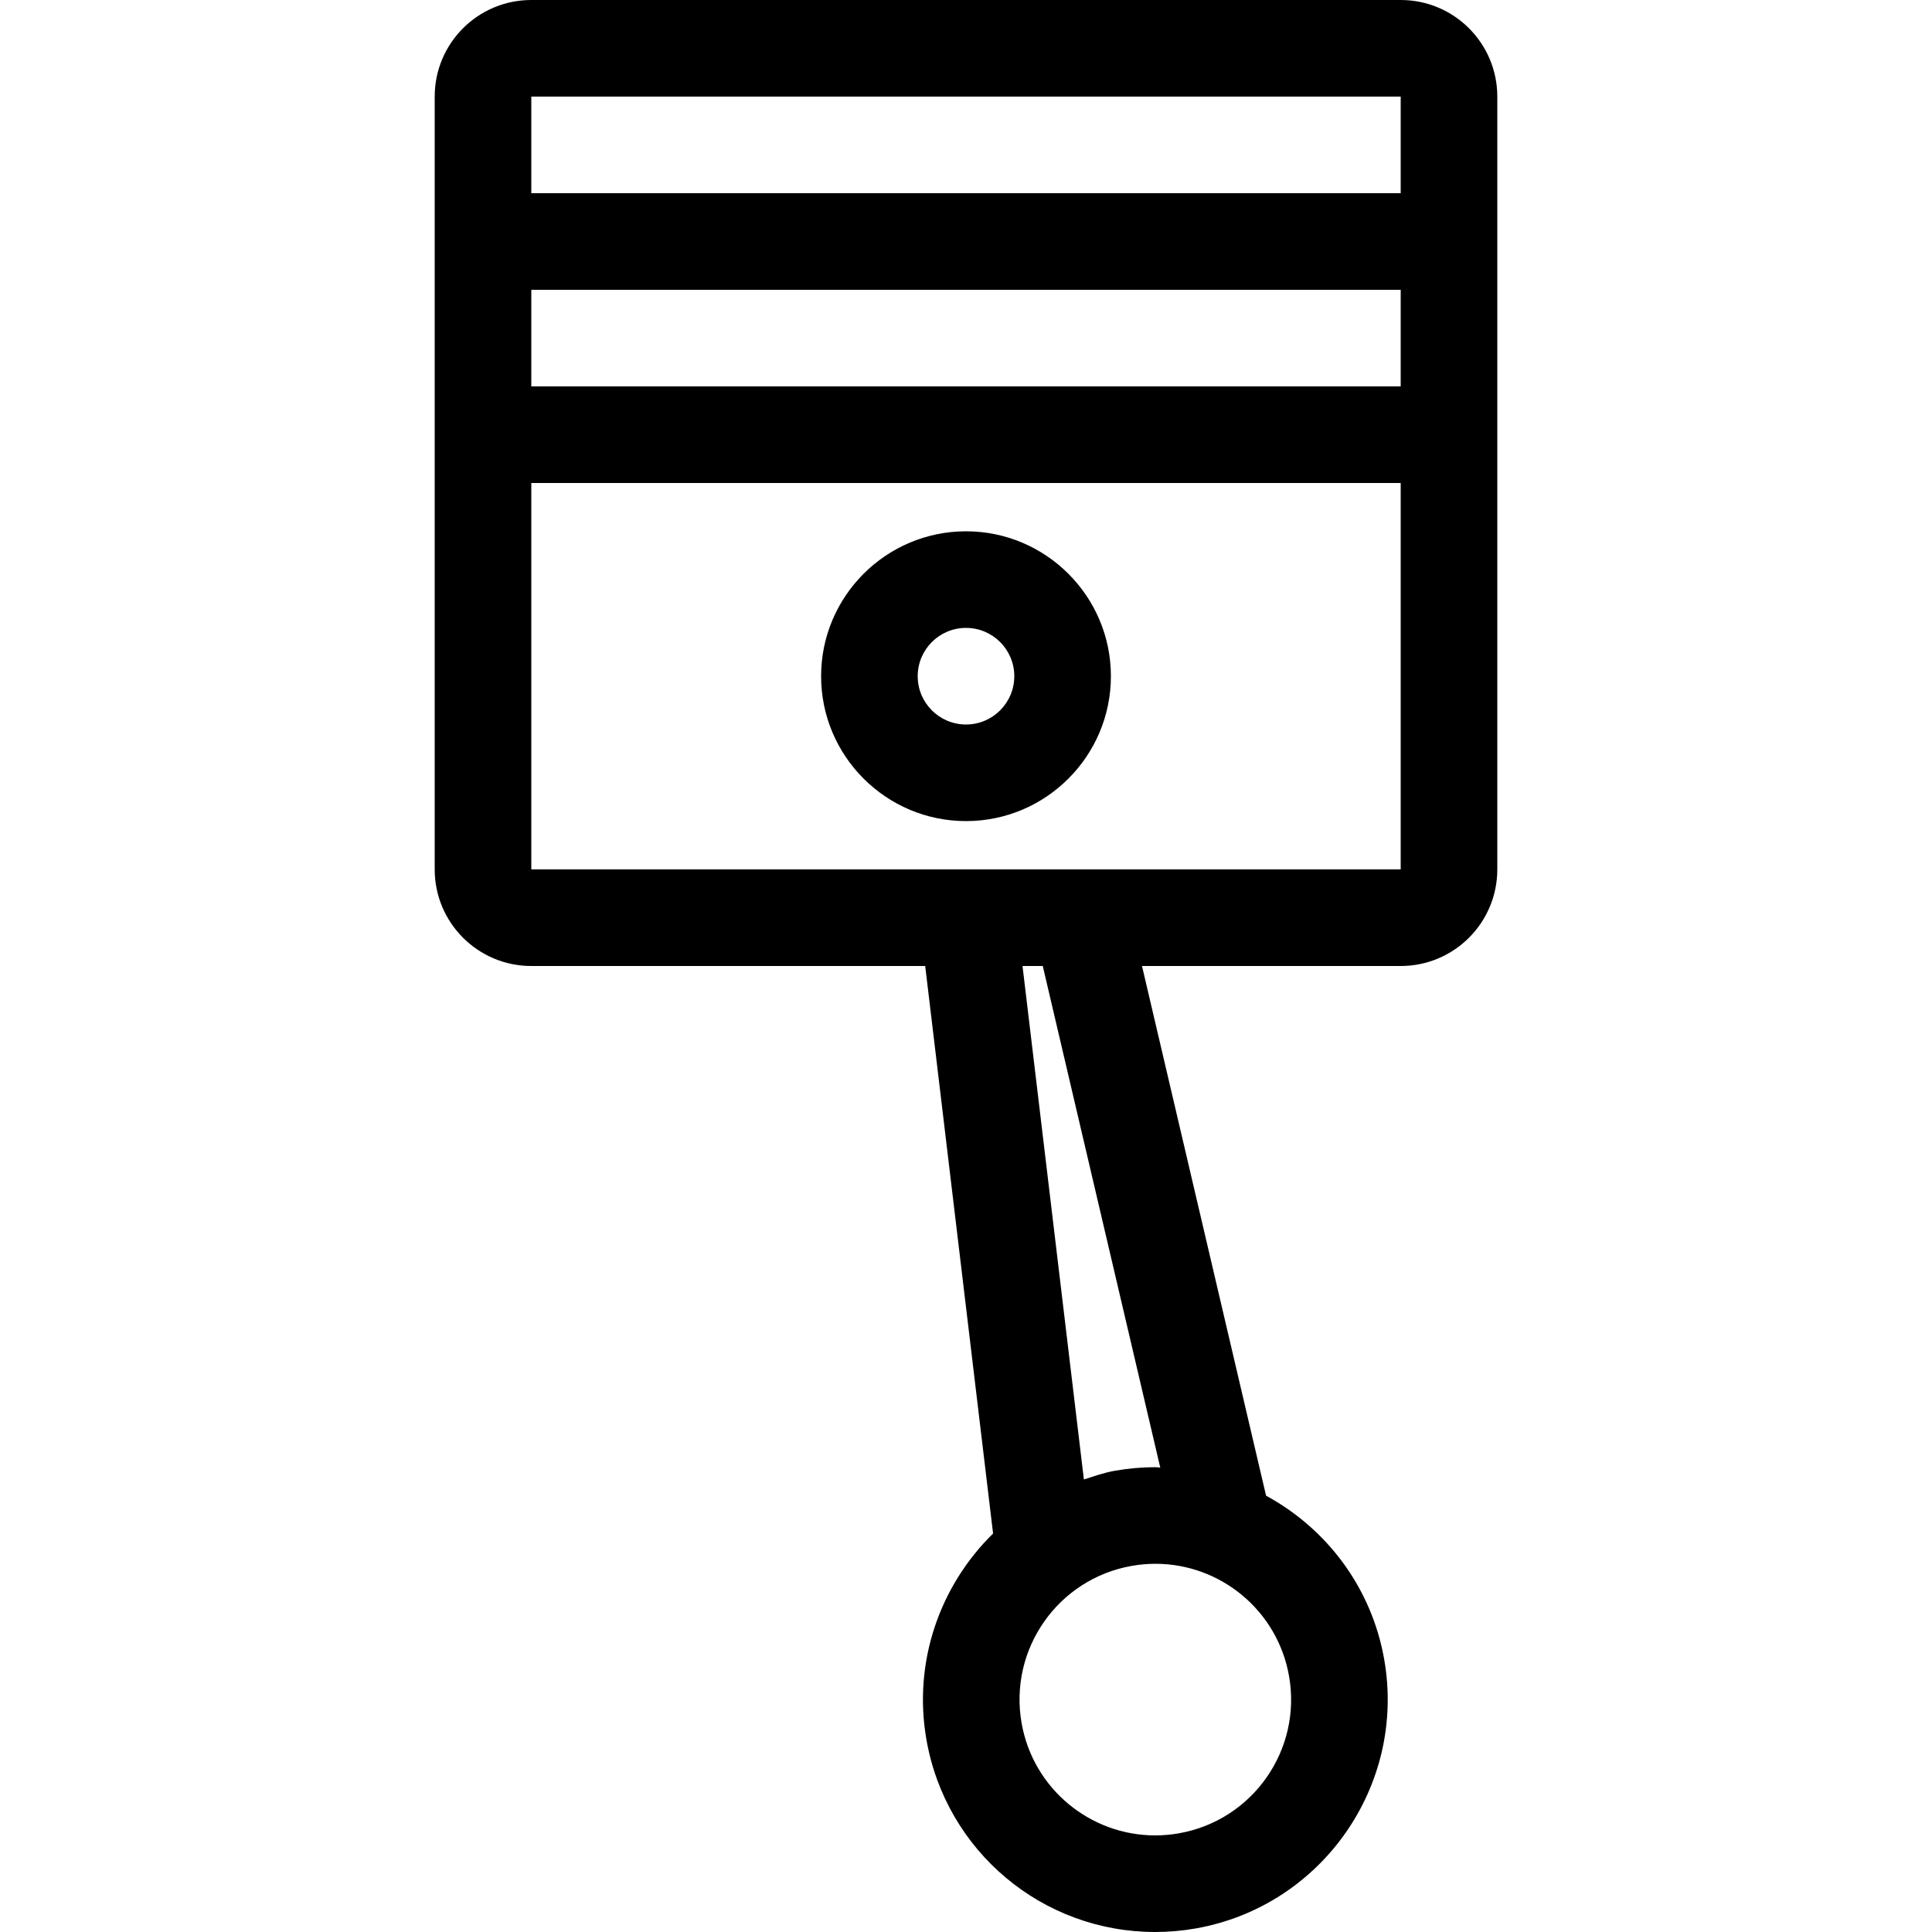 <?xml version="1.0" encoding="iso-8859-1"?>
<!-- Uploaded to: SVG Repo, www.svgrepo.com, Generator: SVG Repo Mixer Tools -->
<svg fill="#000000" height="800px" width="800px" version="1.1" id="Layer_1" xmlns="http://www.w3.org/2000/svg" xmlns:xlink="http://www.w3.org/1999/xlink" 
	 viewBox="0 0 512 512" xml:space="preserve">
<g>
	<g>
		<path d="M371.2,0H140.8c-14.14,0-25.6,11.46-25.6,25.6v204.8c0,14.14,11.46,25.6,25.6,25.6h104.388l17.988,150.4
			c-14.029,13.747-21.308,33.937-17.647,54.707C250.726,490.598,276.215,512,306.133,512c3.575,0,7.194-0.316,10.735-0.939
			c33.442-5.897,55.851-37.897,49.954-71.339c-3.362-19.063-15.266-34.637-31.3-43.349L302.643,256H371.2
			c14.14,0,25.6-11.46,25.6-25.6V25.6C396.8,11.46,385.34,0,371.2,0z M341.606,444.16c3.456,19.576-9.609,38.238-29.184,41.685
			c-2.108,0.375-4.215,0.555-6.289,0.555c-17.135,0-32.316-12.279-35.396-29.739c-3.447-19.576,9.617-38.238,29.184-41.685
			c2.116-0.375,4.216-0.555,6.289-0.555C323.345,414.421,338.526,426.701,341.606,444.16z M307.482,388.932
			c-0.427-0.008-0.828-0.111-1.263-0.111c-3.584,0-7.202,0.316-10.743,0.939c-2.867,0.503-5.538,1.451-8.235,2.321L270.976,256
			h5.367L307.482,388.932z M371.2,230.4H140.8V128h230.4V230.4z M371.2,102.4H140.8V76.8h230.4V102.4z M371.2,51.2H140.8V25.6h230.4
			V51.2z"/>
	</g>
</g>
<g>
	<g>
		<path d="M256,140.8c-21.171,0-38.4,17.229-38.4,38.4s17.229,38.4,38.4,38.4s38.4-17.229,38.4-38.4S277.171,140.8,256,140.8z
			 M256,192c-7.066,0-12.8-5.734-12.8-12.8s5.734-12.8,12.8-12.8c7.066,0,12.8,5.734,12.8,12.8S263.066,192,256,192z"/>
	</g>
</g>
</svg>